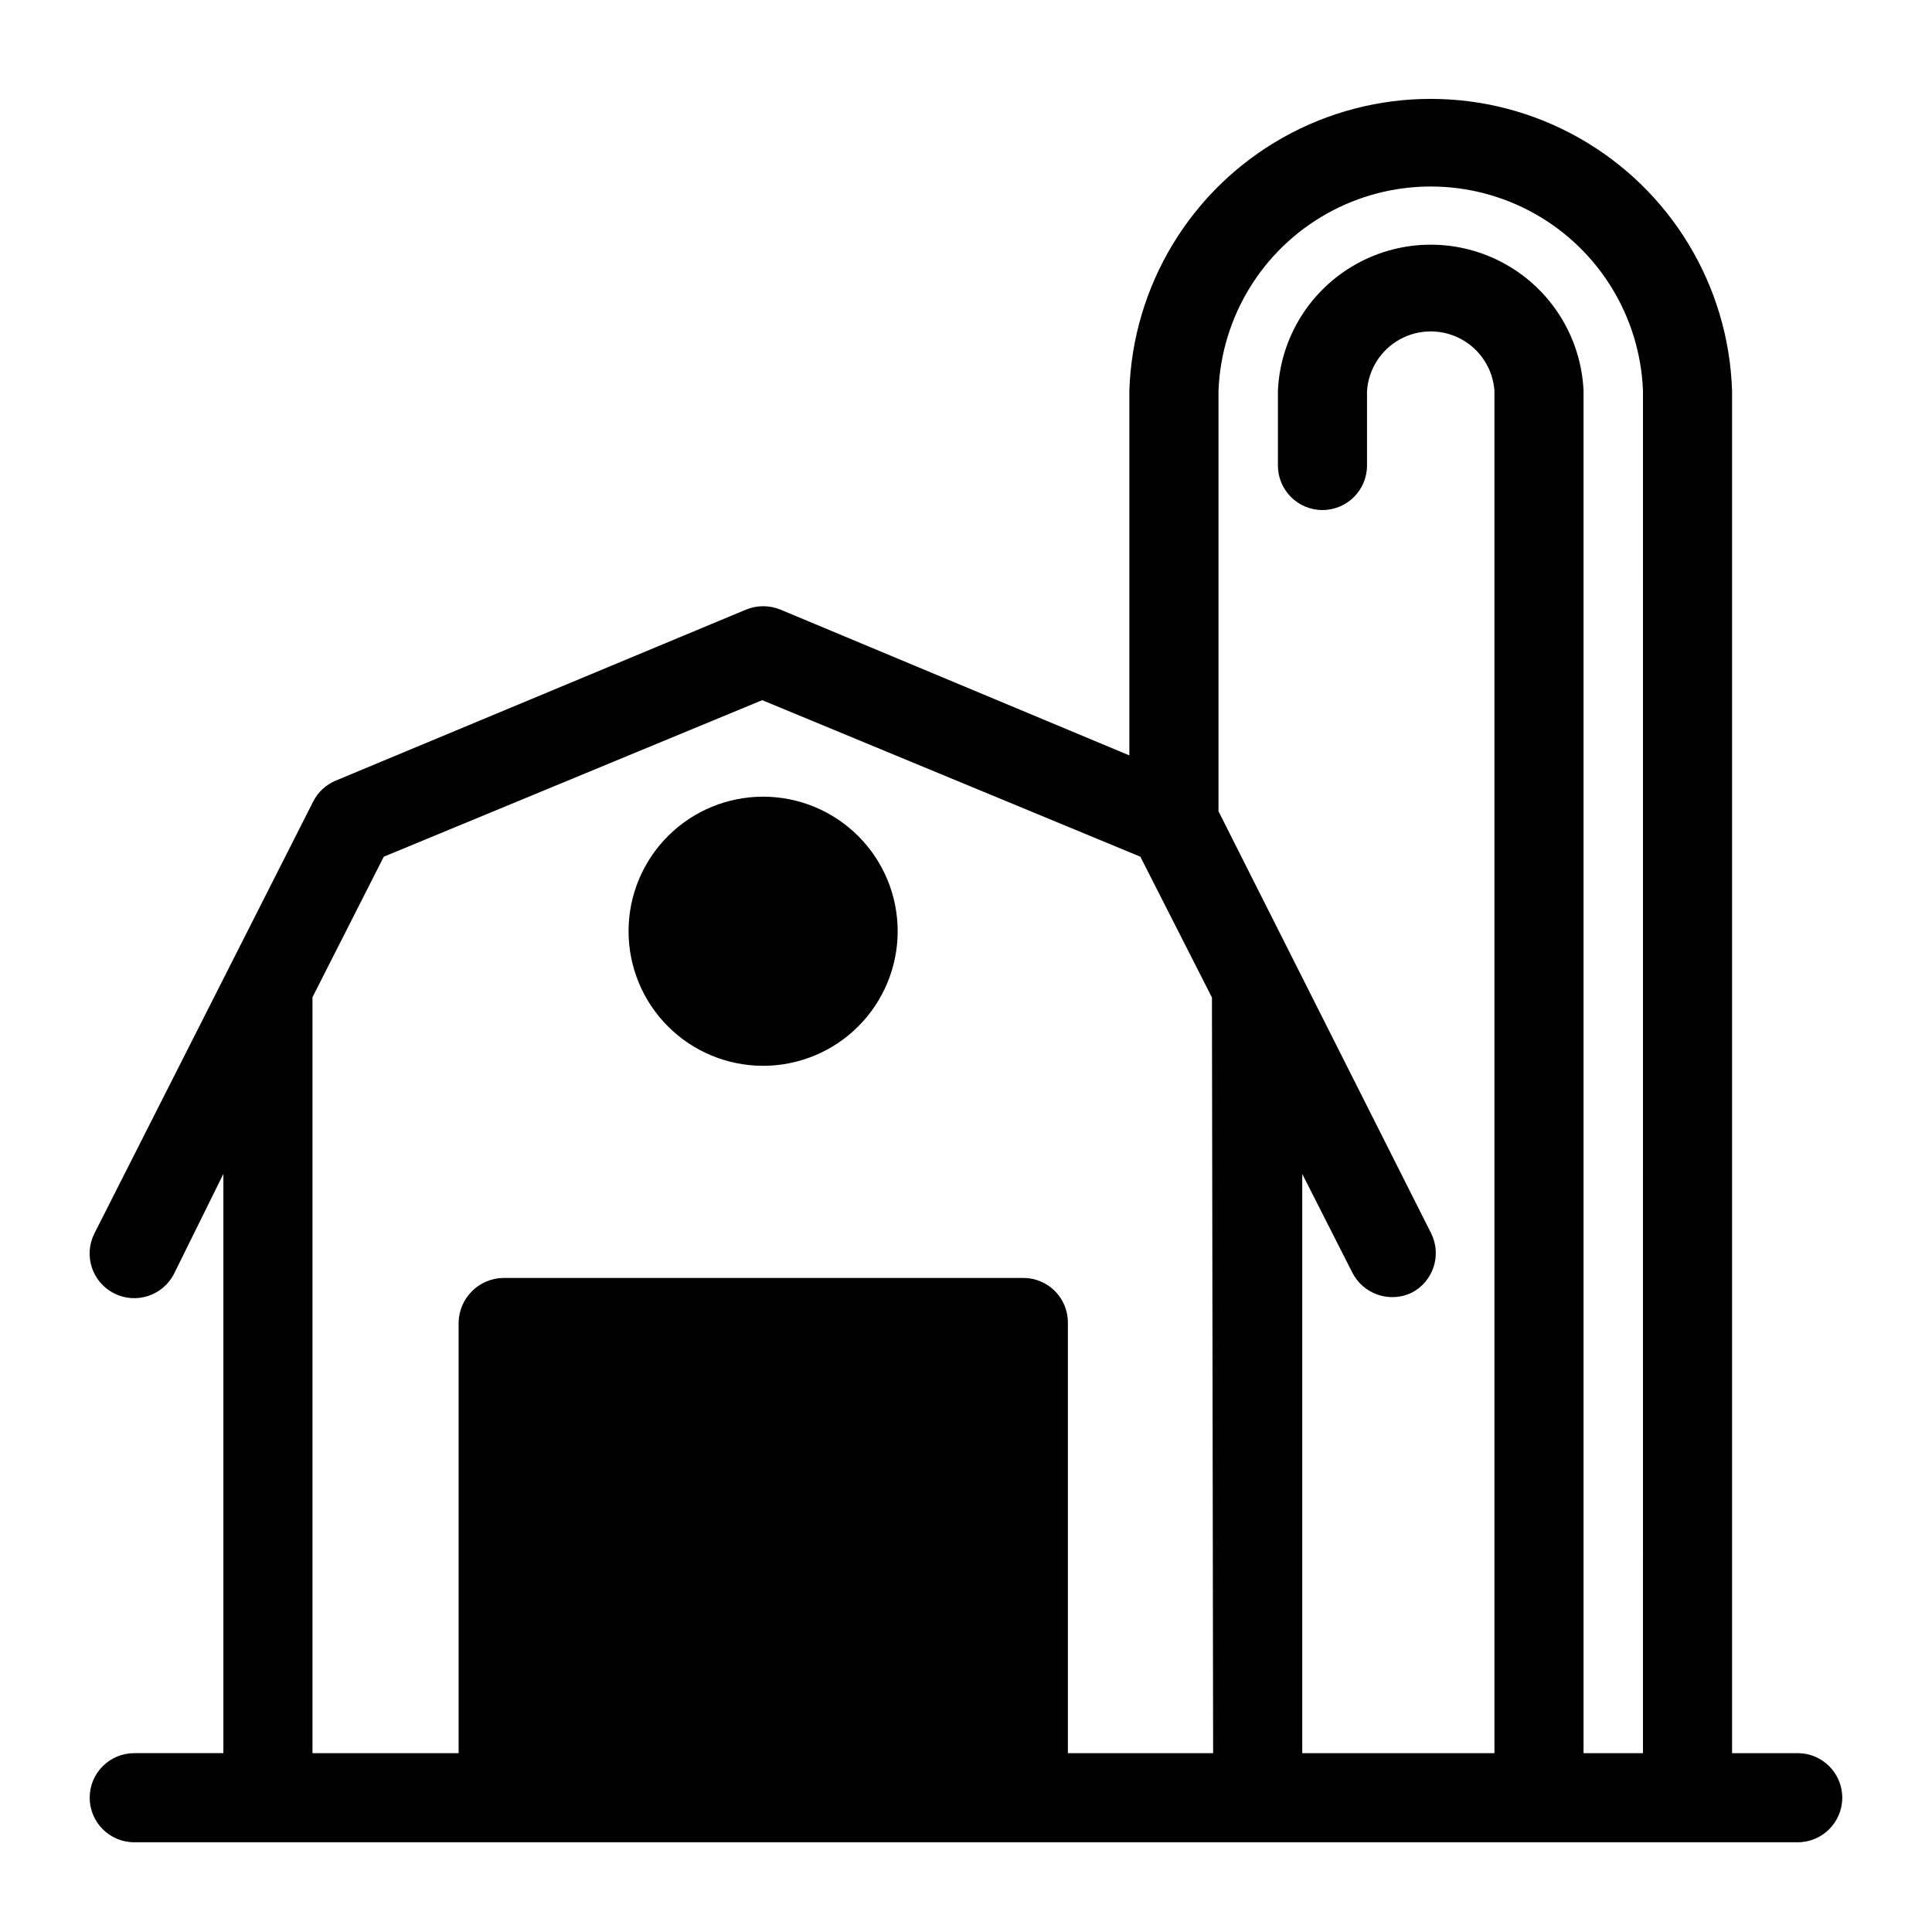 <?xml version="1.0" encoding="UTF-8"?>
<!-- Uploaded to: SVG Repo, www.svgrepo.com, Generator: SVG Repo Mixer Tools -->
<svg fill="#000000" width="800px" height="800px" version="1.1" viewBox="144 144 512 512" xmlns="http://www.w3.org/2000/svg">
 <g>
  <path d="m620.41 608.61h-17.395v-361.01c-0.879-27.938-16.289-53.383-40.641-67.105-24.348-13.719-54.098-13.719-78.445 0-24.352 13.723-39.762 39.168-40.641 67.105v96.59l-92.496-38.652c-2.902-1.18-6.148-1.18-9.051 0l-108.79 45.344c-2.598 1.09-4.719 3.07-5.981 5.586l-57.938 114.38c-2.957 5.824-0.633 12.945 5.195 15.902 5.824 2.953 12.945 0.629 15.898-5.199l13.07-26.449v153.5h-23.617c-6.523 0-11.809 5.289-11.809 11.809 0 6.523 5.285 11.809 11.809 11.809h440.83c6.523 0 11.809-5.285 11.809-11.809 0-6.519-5.285-11.809-11.809-11.809zm-154.92 0h-38.492v-114.14c0-6.519-5.285-11.805-11.809-11.805h-137.84c-6.469 0.125-11.68 5.34-11.809 11.805v114.14h-38.73v-200.34l18.895-37.234 100.29-41.484 100.21 41.484 18.973 37.312zm113.91 0h-15.742v-361.01c-0.617-14.047-8.469-26.77-20.746-33.617-12.277-6.852-27.23-6.852-39.508 0-12.277 6.848-20.129 19.57-20.746 33.617v19.758c0 6.519 5.285 11.809 11.805 11.809 6.523 0 11.809-5.289 11.809-11.809v-19.758c0.395-5.762 3.695-10.922 8.762-13.695 5.062-2.769 11.188-2.769 16.254 0 5.062 2.773 8.363 7.934 8.758 13.695v361.01h-50.934v-153.5l13.227 26.059c2.891 5.797 9.891 8.215 15.742 5.43 5.746-2.945 8.059-9.957 5.195-15.742l-56.363-111.86v-111.39c0.734-19.598 11.613-37.398 28.715-46.988s37.961-9.59 55.062 0 27.98 27.391 28.715 46.988z"/>
  <path d="m346.31 355.13c-9.465-0.023-18.547 3.719-25.25 10.398-6.703 6.676-10.477 15.746-10.488 25.207-0.016 9.465 3.731 18.543 10.414 25.242 6.684 6.699 15.754 10.465 25.219 10.473 9.461 0.008 18.539-3.746 25.23-10.438 6.695-6.688 10.457-15.762 10.457-25.223 0-9.445-3.746-18.504-10.418-25.188-6.672-6.688-15.723-10.453-25.164-10.473z"/>
 </g>
</svg>